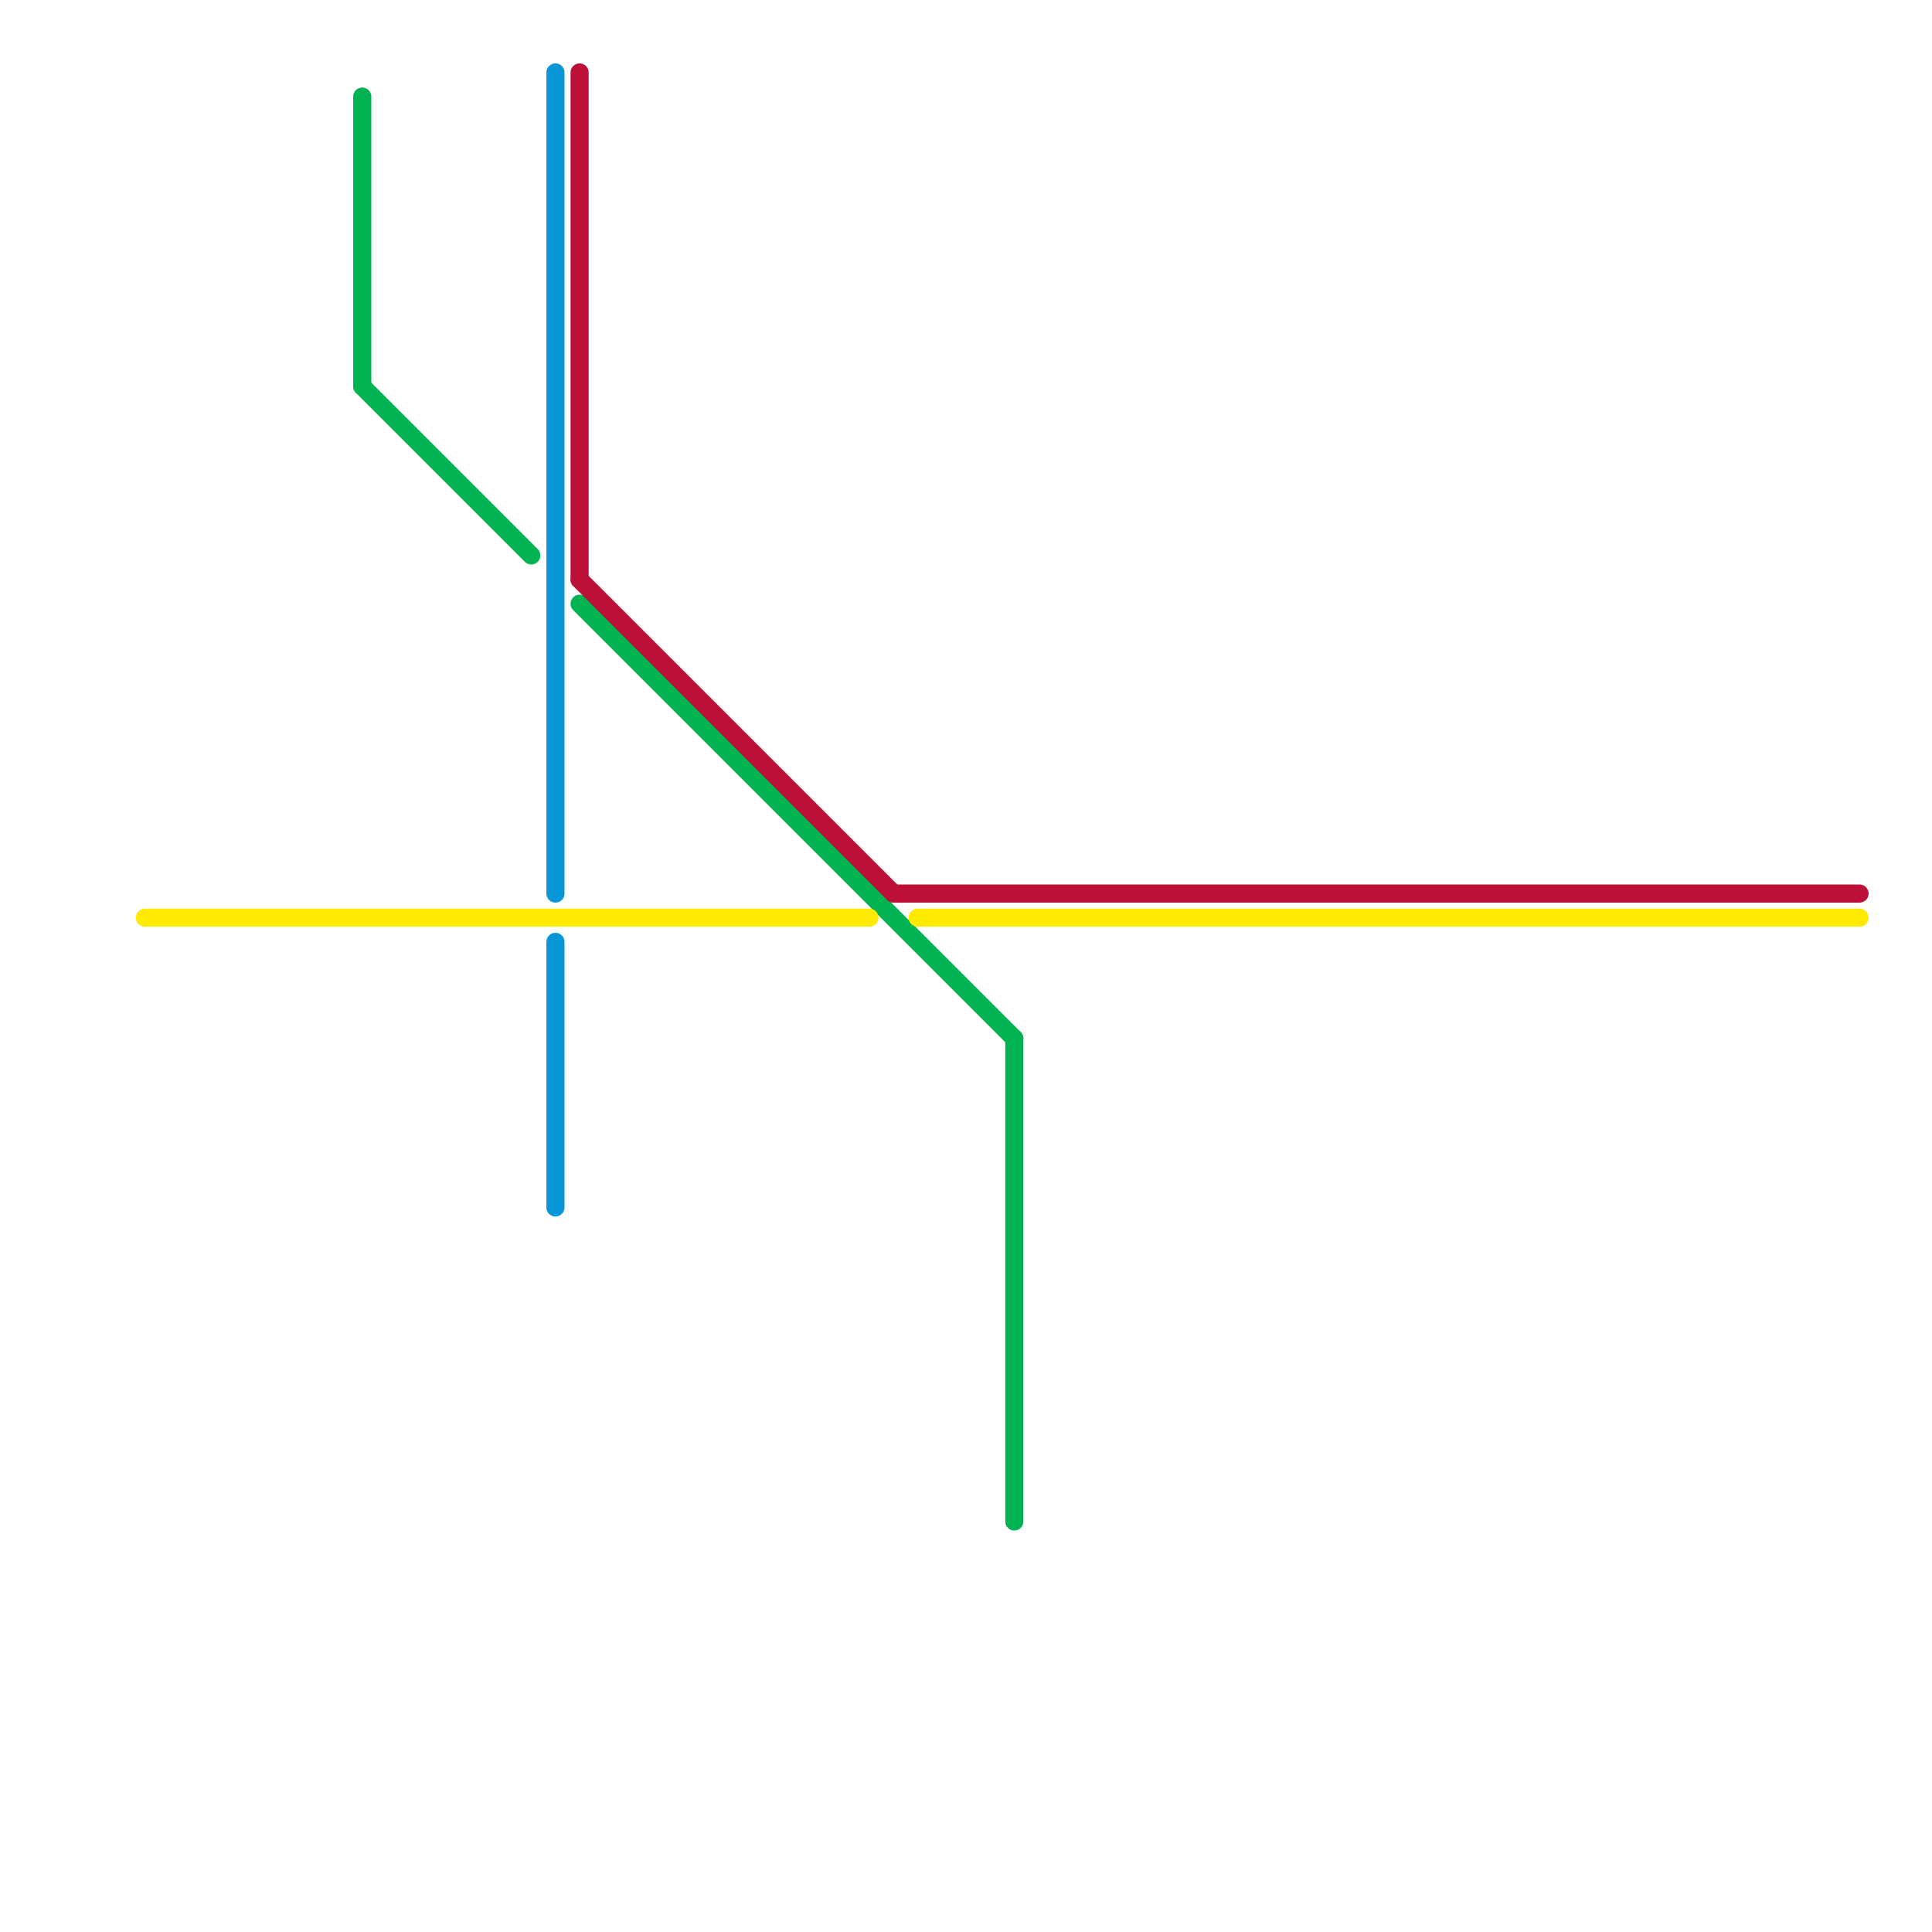 
<svg version="1.1" xmlns="http://www.w3.org/2000/svg" viewBox="0 0 80 80">
<style>text { font: 1px Helvetica; font-weight: 600; white-space: pre; dominant-baseline: central; } line { stroke-width: 0.75; fill: none; stroke-linecap: round; stroke-linejoin: round; } .c0 { stroke: #0896d7 } .c1 { stroke: #00b251 } .c2 { stroke: #bd1038 } .c3 { stroke: #ffea00 } .w2 { stroke-width: .75; }</style><defs><g id="ct-xf"><circle r="0.5" fill="#fff" stroke="#000" stroke-width="0.2"/></g><g id="ct"><circle r="0.5" fill="#fff" stroke="#000" stroke-width="0.1"/></g></defs><line class="c0 " x1="23" y1="39" x2="23" y2="50"/><line class="c0 " x1="23" y1="3" x2="23" y2="37"/><line class="c1 " x1="15" y1="4" x2="15" y2="16"/><line class="c1 " x1="24" y1="25" x2="42" y2="43"/><line class="c1 " x1="42" y1="43" x2="42" y2="63"/><line class="c1 " x1="15" y1="16" x2="22" y2="23"/><line class="c2 " x1="24" y1="3" x2="24" y2="24"/><line class="c2 " x1="37" y1="37" x2="77" y2="37"/><line class="c2 " x1="24" y1="24" x2="37" y2="37"/><line class="c3 " x1="38" y1="38" x2="77" y2="38"/><line class="c3 " x1="6" y1="38" x2="36" y2="38"/>
</svg>
